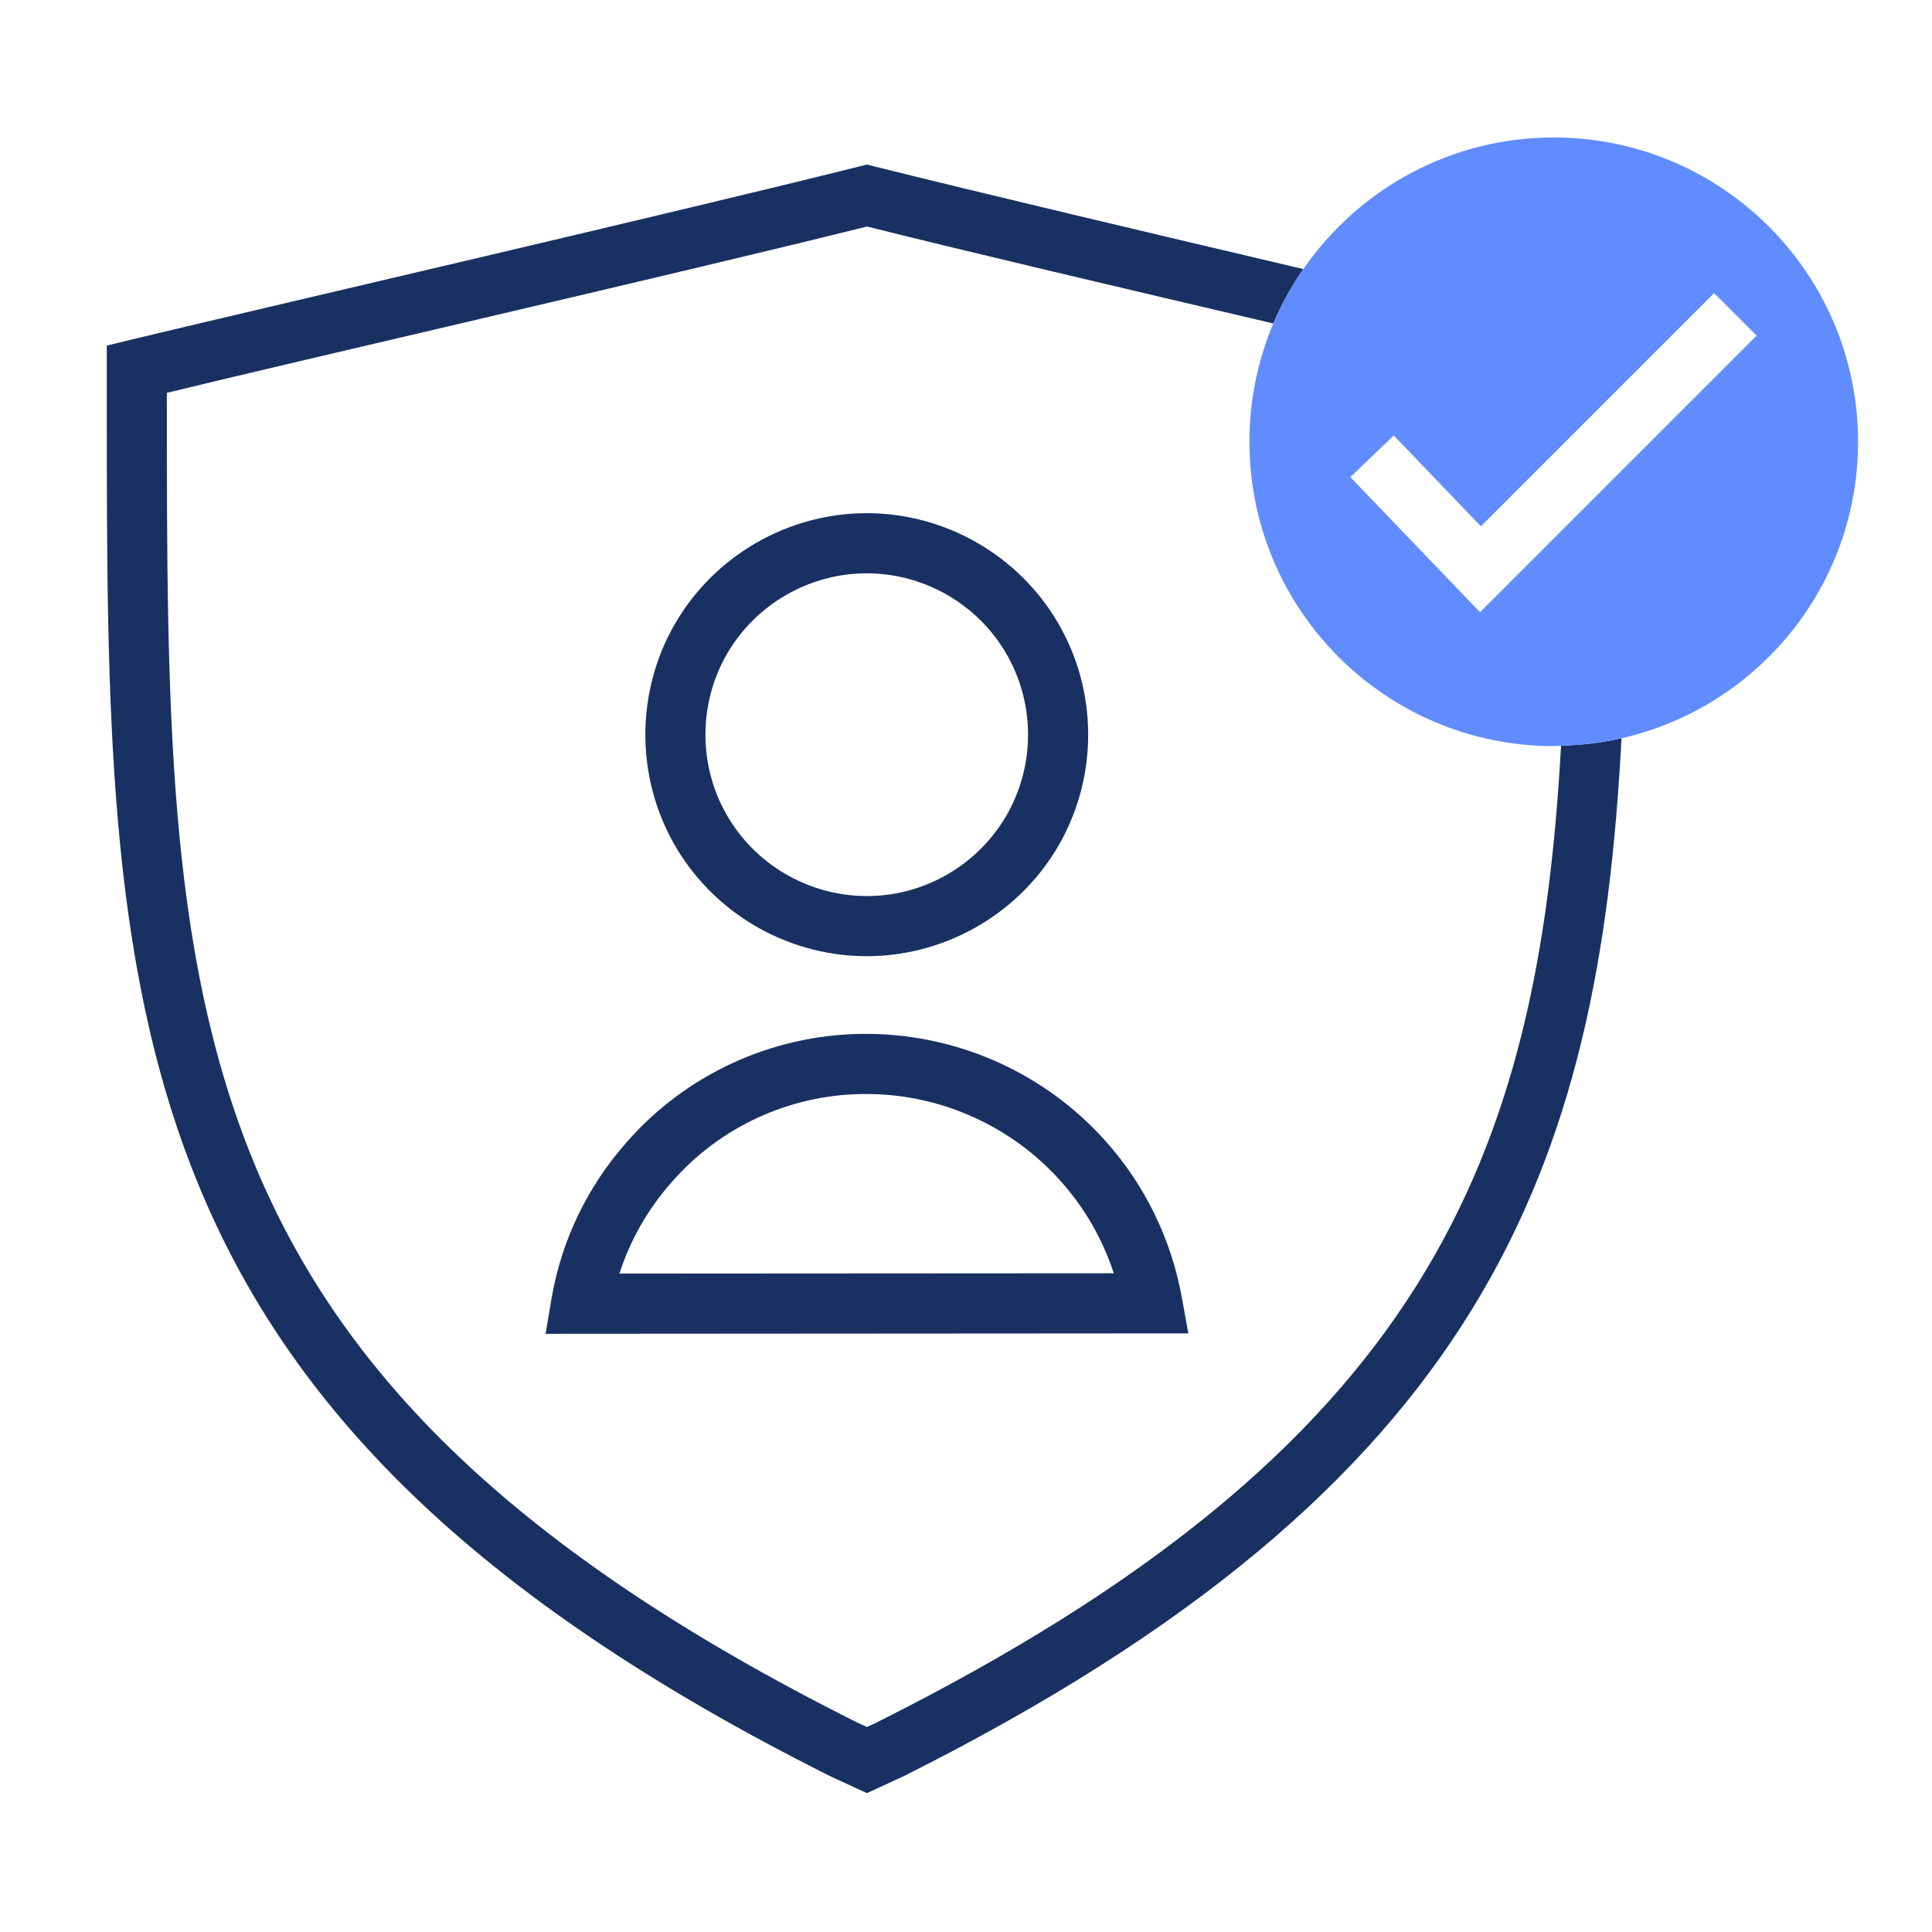 <?xml version="1.0" encoding="UTF-8"?>
<svg id="ALL_ICONS" data-name="ALL ICONS" xmlns="http://www.w3.org/2000/svg" viewBox="0 0 64.25 64.25">
  <defs>
    <style>
      .cls-1 {
        fill: none;
      }

      .cls-2 {
        fill: #193062;
      }

      .cls-3 {
        fill: #608cff;
      }
    </style>
  </defs>
  <path class="cls-1" d="M24.189,21.726c-.957,1.64-.972,3.688-.038,5.343,.932,1.653,2.689,2.698,4.586,2.729h.184c1.885-.028,3.646-1.074,4.579-2.729,.934-1.656,.918-3.703-.041-5.343-.957-1.642-2.733-2.66-4.635-2.66s-3.675,1.02-4.635,2.66Z"/>
  <path class="cls-1" d="M5.549,13.064v.325c.002,20.207,.004,32.403,22.952,43.892l.329,.151,.329-.151c18.273-9.148,21.996-18.748,22.755-32.481-.082,.002-.162,.012-.244,.012-5.589,0-10.12-4.531-10.12-10.12,0-1.396,.283-2.725,.794-3.935-4.853-1.138-10.164-2.387-13.514-3.224-6.122,1.53-18.858,4.449-23.281,5.531Zm33.756,30.102l.212,1.177-21.374,.014,.197-1.168c.325-1.918,1.184-3.711,2.484-5.185,1.964-2.259,4.816-3.58,7.821-3.62h.293c2.983,.04,5.823,1.33,7.805,3.54,1.321,1.466,2.207,3.279,2.562,5.242Zm-4.12-22.448c1.316,2.25,1.338,5.061,.057,7.334-1.282,2.271-3.698,3.708-6.307,3.747h-.221c-2.608-.039-5.024-1.476-6.306-3.747s-1.261-5.082,.054-7.334c1.317-2.253,3.755-3.651,6.361-3.651s5.048,1.399,6.361,3.651Z"/>
  <polygon class="cls-1" points="49.249 17.503 46.349 14.482 44.906 15.867 49.219 20.36 58.42 11.16 57.005 9.746 49.249 17.503"/>
  <path class="cls-1" d="M28.925,36.383h-.266c-2.423,.032-4.735,1.103-6.33,2.938-.788,.893-1.375,1.925-1.731,3.033l16.441-.01c-.374-1.142-.979-2.192-1.783-3.083-1.611-1.798-3.918-2.846-6.331-2.878Z"/>
  <path class="cls-2" d="M28.939,34.383h-.293c-3.005,.04-5.857,1.361-7.821,3.62-1.301,1.474-2.159,3.267-2.484,5.185l-.197,1.168,21.374-.014-.212-1.177c-.354-1.963-1.24-3.776-2.562-5.242-1.981-2.21-4.821-3.5-7.805-3.54Zm8.101,7.961l-16.441,.01c.356-1.108,.943-2.141,1.731-3.033,1.595-1.835,3.907-2.905,6.33-2.938h.266c2.413,.032,4.72,1.08,6.331,2.878,.804,.891,1.409,1.941,1.783,3.083Z"/>
  <path class="cls-2" d="M22.462,20.717c-1.314,2.252-1.335,5.062-.054,7.334s3.697,3.708,6.306,3.747h.221c2.608-.039,5.024-1.476,6.307-3.747,1.281-2.273,1.26-5.084-.057-7.334-1.313-2.252-3.751-3.651-6.361-3.651s-5.044,1.398-6.361,3.651Zm10.996,1.009c.959,1.64,.975,3.687,.041,5.343-.934,1.655-2.694,2.701-4.579,2.729h-.184c-1.896-.031-3.654-1.076-4.586-2.729-.934-1.655-.919-3.703,.038-5.343,.96-1.641,2.735-2.66,4.635-2.66s3.678,1.019,4.635,2.66Z"/>
  <path class="cls-2" d="M29.159,57.281l-.329,.151-.329-.151C5.553,45.793,5.551,33.596,5.549,13.389v-.325c4.423-1.082,17.159-4.001,23.281-5.531,3.35,.837,8.661,2.086,13.514,3.224,.271-.64,.609-1.244,.999-1.809-5.106-1.201-10.814-2.551-14.283-3.418l-.229-.058h0s0,0,0,0l-.229,.058c-6.428,1.606-20.597,4.883-24.286,5.777l-.765,.186v1.896c.002,20.257,.004,33.639,24.087,45.694l1.192,.548h0s.001,0,.001,0h0s0,0,0,0h.001s1.192-.549,1.192-.549c19.359-9.691,23.154-20.244,23.9-34.532-.649,.148-1.321,.232-2.01,.248-.76,13.733-4.482,23.333-22.755,32.481Z"/>
  <path class="cls-3" d="M61.791,14.692c0-5.589-4.531-10.12-10.12-10.12-3.455,0-6.501,1.734-8.327,4.376-.391,.565-.729,1.169-.999,1.809-.511,1.21-.794,2.539-.794,3.935,0,5.589,4.531,10.12,10.12,10.12,.082,0,.162-.01,.244-.012,.69-.016,1.361-.101,2.01-.248,4.503-1.026,7.866-5.046,7.866-9.859Zm-12.571,5.668l-4.313-4.493,1.443-1.385,2.899,3.021,7.757-7.757,1.414,1.414-9.2,9.2Z"/>
</svg>